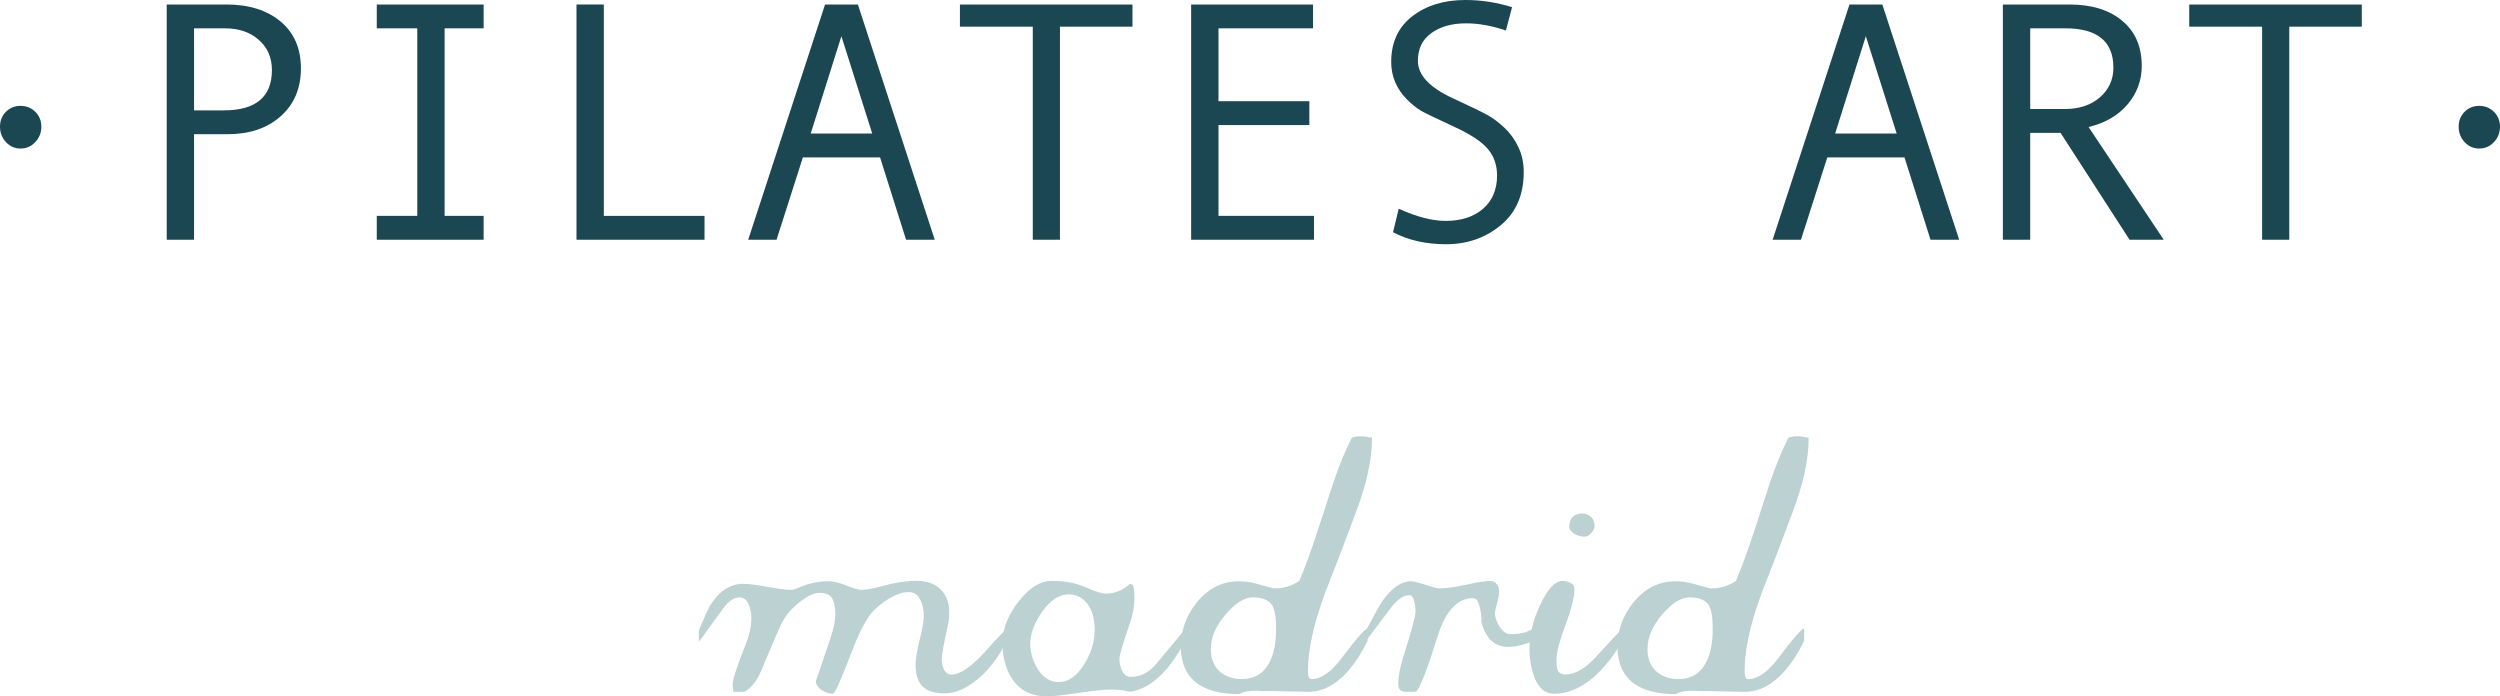 <?xml version="1.0" encoding="UTF-8" standalone="no"?>
<!-- Created with Inkscape (http://www.inkscape.org/) -->

<svg
   version="1.1"
   id="svg2"
   width="280.001"
   height="77.99"
   viewBox="0 0 280.001 77.99"
   sodipodi:docname="pilates_art_madrid.svg"
   inkscape:version="1.2 (dc2aedaf03, 2022-05-15)"
   xmlns:inkscape="http://www.inkscape.org/namespaces/inkscape"
   xmlns:sodipodi="http://sodipodi.sourceforge.net/DTD/sodipodi-0.dtd"
   xmlns="http://www.w3.org/2000/svg"
   xmlns:svg="http://www.w3.org/2000/svg">
  <defs
     id="defs6" />
  <sodipodi:namedview
     id="namedview4"
     pagecolor="#ffffff"
     bordercolor="#666666"
     borderopacity="1.0"
     inkscape:showpageshadow="2"
     inkscape:pageopacity="0.0"
     inkscape:pagecheckerboard="0"
     inkscape:deskcolor="#d1d1d1"
     showgrid="false"
     inkscape:zoom="2.8260701"
     inkscape:cx="196.56271"
     inkscape:cy="52.723391"
     inkscape:window-width="1920"
     inkscape:window-height="1017"
     inkscape:window-x="1912"
     inkscape:window-y="-7"
     inkscape:window-maximized="1"
     inkscape:current-layer="svg2" />
  <g
     aria-label="madrid"
     id="text3259"
     style="font-size:41.978px;line-height:1.25;font-family:'Commercial Script';-inkscape-font-specification:'Commercial Script';fill:#bcd1d1;stroke-width:1.049">
    <path
       d="m 112.781,71.777 q -1.427,2.771 -3.316,4.324 -1.889,1.553 -3.652,1.553 -1.721,0 -2.519,-0.798 -0.756,-0.84 -0.756,-2.393 0,-0.924 0.462,-2.771 0.462,-1.847 0.462,-2.771 0,-1.007 -0.42,-1.805 -0.42,-0.798 -1.259,-0.798 -1.175,0 -2.645,1.007 -1.427,0.965 -2.057,2.099 -0.756,1.133 -1.763,3.778 -1.721,4.492 -2.015,4.492 -0.63,0 -1.301,-0.42 -0.63,-0.462 -0.63,-0.965 0,-0.042 1.595,-4.702 0.588,-1.721 0.588,-2.771 0,-1.259 -0.378,-1.847 -0.336,-0.588 -1.385,-0.588 -0.882,0 -2.141,0.965 -1.259,0.965 -1.889,2.057 -0.252,0.294 -2.435,5.541 -0.756,1.847 -1.931,2.519 h -1.259 l -0.084,-0.756 q 0,-0.882 1.427,-4.45 0.672,-1.679 0.672,-3.022 0,-0.924 -0.336,-1.637 -0.336,-0.714 -1.007,-0.714 -0.924,0 -1.889,1.343 -2.561,3.568 -2.645,3.61 v -1.259 q 0.965,-2.309 1.301,-2.855 1.511,-2.351 3.652,-2.351 0.924,0 2.729,0.336 1.805,0.336 2.645,0.336 0.294,0 0.965,-0.294 1.595,-0.672 3.19,-0.672 0.924,0 2.099,0.504 1.175,0.462 1.637,0.462 0.798,0 2.645,-0.504 1.847,-0.504 3.484,-0.504 1.805,0 2.729,0.965 0.966,0.924 0.966,2.645 0,0.756 -0.252,1.847 -0.588,2.603 -0.588,3.274 0,0.672 0.252,1.217 0.294,0.546 0.84,0.546 1.511,0 3.988,-2.813 1.637,-1.847 2.225,-2.309 z"
       id="path791" />
    <path
       d="m 132.763,71.777 q -1.343,2.435 -2.603,3.694 -1.679,1.721 -3.61,2.015 -0.882,-0.252 -2.099,-0.252 -1.217,0 -3.694,0.378 -2.477,0.378 -3.526,0.378 -2.687,0 -3.988,-2.141 -0.966,-1.595 -0.966,-3.82 0,-2.351 1.805,-4.66 1.805,-2.309 3.694,-2.309 2.225,0 3.82,0.714 1.595,0.714 2.267,0.714 1.469,0 2.687,-1.091 0.378,0 0.42,0.42 0.084,0.378 0.084,1.259 0,1.259 -0.504,2.729 -1.175,3.4 -1.175,3.988 0,0.672 0.294,1.343 0.336,0.672 0.966,0.672 1.595,0 2.771,-1.343 1.679,-2.015 3.358,-4.03 z m -10.159,-1.259 q 0,-1.805 -0.798,-2.855 -0.798,-1.091 -2.141,-1.091 -1.553,0 -2.938,1.931 -1.343,1.931 -1.343,3.61 0,1.469 0.882,2.896 0.924,1.385 2.309,1.385 1.637,0 2.896,-2.057 1.133,-1.847 1.133,-3.82 z"
       id="path793" />
    <path
       d="m 153.668,49.025 q 0,3.61 -1.805,8.354 -1.763,4.744 -3.484,9.109 -1.889,5.163 -1.889,8.648 0,0.924 0.378,0.924 1.637,0 3.4,-2.351 2.183,-2.938 2.897,-3.358 v 1.427 q -1.511,3.064 -3.358,4.492 -1.553,1.217 -3.274,1.217 l -3.946,-0.084 q -0.462,0 -0.924,0 -0.42,0 -0.84,-0.042 -0.756,0 -1.175,0.084 -0.378,0.042 -0.882,0.294 -3.064,0 -4.702,-1.217 -1.805,-1.343 -1.805,-4.072 0,-2.771 1.763,-4.953 1.931,-2.393 4.702,-2.393 1.049,0 1.931,0.252 1.889,0.546 2.099,0.546 1.511,0 2.771,-0.84 0.882,-2.057 2.015,-5.499 0.882,-2.687 1.805,-5.541 0.966,-2.855 2.057,-4.995 0.168,-0.084 0.336,-0.084 0.21,-0.042 0.336,-0.084 h 0.588 z m -10.746,21.409 q 0,-1.889 -0.42,-2.603 -0.546,-0.924 -2.183,-0.924 -1.427,0 -3.064,1.931 -1.637,1.889 -1.637,3.862 0,1.595 0.966,2.477 0.966,0.882 2.477,0.882 2.141,0 3.106,-1.847 0.756,-1.427 0.756,-3.778 z"
       id="path795" />
    <path
       d="m 171.802,71.777 q -0.588,0.252 -1.385,0.462 -0.798,0.21 -1.553,0.21 -1.259,0 -2.057,-0.924 -0.63,-0.756 -0.882,-1.847 0,-1.091 -0.252,-1.889 -0.21,-0.798 -0.672,-0.798 -2.645,0 -3.988,4.282 -1.721,5.499 -2.393,6.171 -0.168,0.042 -0.588,0.042 -0.378,0 -0.546,0 -0.882,0 -0.882,-0.882 0,-1.259 0.588,-3.106 1.343,-4.24 1.343,-4.995 0,-0.672 -0.168,-1.259 -0.168,-0.588 -0.504,-0.588 -0.966,0 -2.057,1.385 -1.427,1.889 -2.813,3.736 v -1.175 q 1.427,-2.687 1.889,-3.358 1.553,-2.141 3.148,-2.141 0.462,0 2.099,0.546 0.756,0.252 1.091,0.252 1.091,0 3.022,-0.42 1.931,-0.42 2.603,-0.42 0.588,0 0.798,0.378 0.252,0.336 0.252,0.84 0,0.546 -0.252,1.385 -0.21,0.798 -0.21,1.007 0,0.714 0.546,1.553 0.546,0.798 1.133,0.798 1.007,0 1.595,-0.168 0.588,-0.21 1.091,-0.42 z"
       id="path797" />
    <path
       d="m 178.603,58.932 q 0,0.336 -0.378,0.756 -0.378,0.42 -0.714,0.42 -0.63,0 -1.217,-0.336 -0.546,-0.378 -0.546,-0.756 0,-0.756 0.42,-1.133 0.42,-0.378 1.007,-0.378 0.588,0 1.007,0.378 0.42,0.378 0.42,1.049 z m 3.106,12.845 q -1.469,2.561 -3.274,4.114 -2.141,1.805 -4.366,1.805 -1.385,0 -2.099,-1.553 -0.672,-1.595 -0.672,-3.526 0,-2.309 1.217,-4.911 1.259,-2.645 2.477,-2.645 0.42,0 0.882,0.21 0.462,0.21 0.462,0.714 0,1.343 -1.007,4.03 -1.007,2.687 -1.007,3.862 0,0.924 0.168,1.259 0.168,0.336 0.756,0.42 1.721,0 3.568,-2.057 2.561,-2.813 2.897,-3.064 z"
       id="path799" />
    <path
       d="m 202.572,49.025 q 0,3.61 -1.805,8.354 -1.763,4.744 -3.484,9.109 -1.889,5.163 -1.889,8.648 0,0.924 0.378,0.924 1.637,0 3.4,-2.351 2.183,-2.938 2.896,-3.358 v 1.427 q -1.511,3.064 -3.358,4.492 -1.553,1.217 -3.274,1.217 l -3.946,-0.084 q -0.462,0 -0.924,0 -0.42,0 -0.84,-0.042 -0.756,0 -1.175,0.084 -0.378,0.042 -0.882,0.294 -3.064,0 -4.702,-1.217 -1.805,-1.343 -1.805,-4.072 0,-2.771 1.763,-4.953 1.931,-2.393 4.702,-2.393 1.049,0 1.931,0.252 1.889,0.546 2.099,0.546 1.511,0 2.771,-0.84 0.882,-2.057 2.015,-5.499 0.882,-2.687 1.805,-5.541 0.966,-2.855 2.057,-4.995 0.168,-0.084 0.336,-0.084 0.21,-0.042 0.336,-0.084 h 0.588 z m -10.746,21.409 q 0,-1.889 -0.42,-2.603 -0.546,-0.924 -2.183,-0.924 -1.427,0 -3.064,1.931 -1.637,1.889 -1.637,3.862 0,1.595 0.966,2.477 0.965,0.882 2.477,0.882 2.141,0 3.106,-1.847 0.756,-1.427 0.756,-3.778 z"
       id="path801" />
  </g>
  <g
     aria-label="·PILATES ART·"
     id="text848"
     style="font-size:38.24px;line-height:1.25;font-family:'Andale Mono';-inkscape-font-specification:'Andale Mono';fill:#1a4752;stroke-width:0.956">
    <path
       d="m 2.297,11.857 q 0.99,0 1.662,0.672 0.672,0.672 0.672,1.662 0,1.008 -0.691,1.736 -0.672,0.71 -1.643,0.71 -0.952,0 -1.624,-0.71 Q -2.3469329e-7,15.199 -2.3469329e-7,14.19 q 0,-0.99 0.654,-1.662 0.672,-0.672 1.643,-0.672 z"
       id="path804" />
    <path
       d="m 18.672,0.504 h 6.684 q 3.79,0 6.068,1.905 2.278,1.905 2.278,5.247 0,3.361 -2.278,5.377 -2.259,1.998 -5.938,1.998 H 21.734 V 26.85 H 18.672 Z M 21.734,12.361 h 3.324 q 5.396,0 5.396,-4.519 0,-2.091 -1.475,-3.38 -1.456,-1.288 -3.772,-1.288 h -3.473 z"
       id="path806" />
    <path
       d="M 54.167,26.85 H 42.198 v -2.67 h 4.537 V 3.174 H 42.198 V 0.504 H 54.167 V 3.174 H 49.797 V 24.18 h 4.369 z"
       id="path808" />
    <path
       d="M 78.907,26.85 H 64.567 V 0.504 h 3.062 V 24.18 h 11.278 z"
       id="path810" />
    <path
       d="m 104.692,26.85 h -3.212 l -2.913,-9.224 H 89.923 l -2.95,9.224 H 83.798 L 92.406,0.504 h 3.678 z M 97.69,14.956 94.236,4.052 90.8,14.956 Z"
       id="path812" />
    <path
       d="m 126.837,2.987 h -8.122 V 26.85 h -3.043 V 2.987 h -8.16 V 0.504 h 19.325 z"
       id="path814" />
    <path
       d="M 147.17,26.85 H 133.409 V 0.504 h 13.649 V 3.174 H 136.471 V 11.334 h 10.176 v 2.67 h -10.176 v 10.176 h 10.699 z"
       id="path816" />
    <path
       d="m 168.661,3.417 q -2.353,-0.803 -4.463,-0.803 -2.39,0 -3.902,1.102 -1.494,1.083 -1.494,3.099 0,2.39 3.94,4.201 2.913,1.344 3.846,1.867 0.952,0.523 1.923,1.438 0.971,0.915 1.55,2.166 0.597,1.232 0.597,2.782 0,3.846 -2.595,5.975 -2.577,2.11 -6.087,2.11 -3.398,0 -5.956,-1.344 l 0.635,-2.633 q 3.006,1.363 5.247,1.363 2.614,0 4.182,-1.344 1.587,-1.363 1.587,-3.734 0,-1.755 -1.027,-2.969 -1.027,-1.232 -3.79,-2.502 -2.838,-1.307 -3.678,-1.774 -0.822,-0.485 -1.643,-1.326 -0.822,-0.84 -1.27,-1.886 -0.448,-1.046 -0.448,-2.278 0,-3.268 2.353,-5.097 Q 160.52,2.1606684e-7 164.124,2.1606684e-7 q 2.633,0 5.228,0.803 z"
       id="path818" />
    <path
       d="m 219.43,26.85 h -3.212 l -2.913,-9.224 h -8.645 l -2.95,9.224 h -3.174 l 8.608,-26.346 h 3.678 z M 212.428,14.956 208.973,4.052 205.538,14.956 Z"
       id="path820" />
    <path
       d="m 242.34,26.85 h -3.828 l -7.73,-11.969 h -3.398 v 11.969 h -3.062 V 0.504 h 7.45 q 3.753,0 5.919,1.83 2.185,1.811 2.185,5.06 0,2.409 -1.587,4.294 -1.587,1.867 -4.369,2.539 z M 227.384,12.211 h 3.865 q 2.427,0 3.94,-1.307 1.512,-1.326 1.512,-3.324 0,-4.407 -5.377,-4.407 h -3.94 z"
       id="path822" />
    <path
       d="m 264.522,2.987 h -8.122 V 26.85 h -3.043 V 2.987 H 245.196 V 0.504 h 19.325 z"
       id="path824" />
    <path
       d="m 277.667,11.857 q 0.99,0 1.662,0.672 0.672,0.672 0.672,1.662 0,1.008 -0.691,1.736 -0.672,0.71 -1.643,0.71 -0.952,0 -1.624,-0.71 -0.672,-0.728 -0.672,-1.736 0,-0.99 0.654,-1.662 0.672,-0.672 1.643,-0.672 z"
       id="path826" />
  </g>
</svg>
